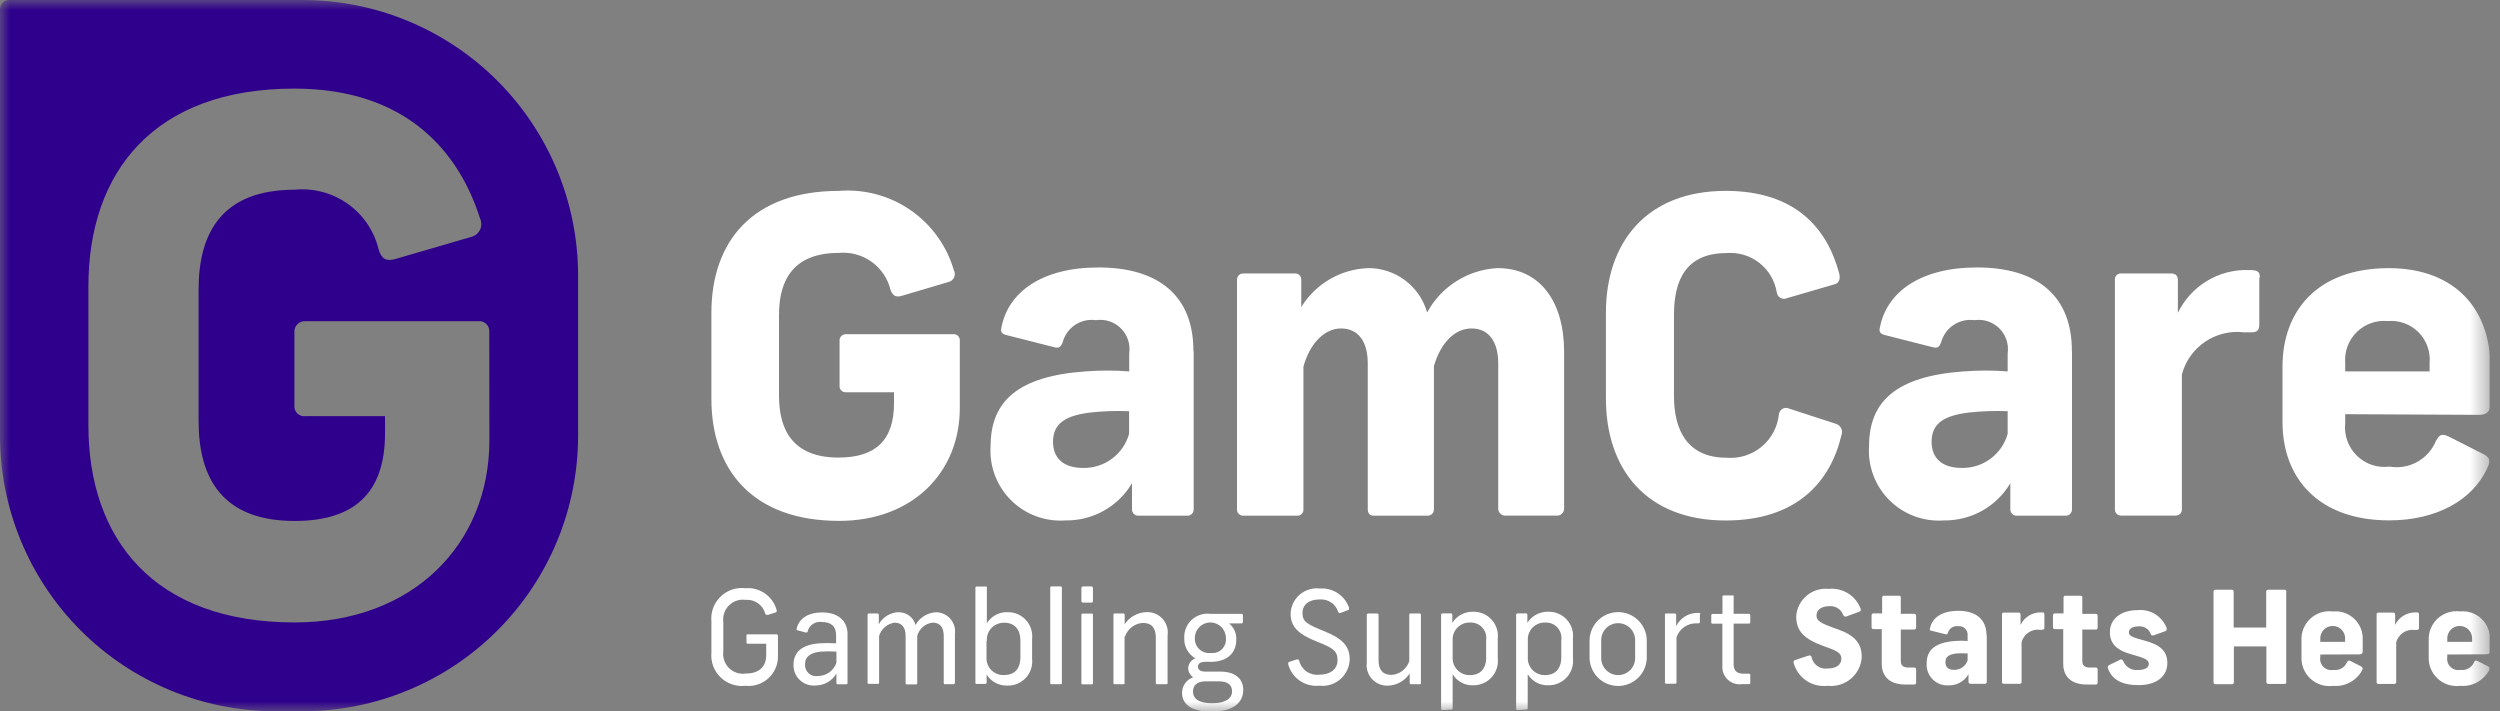 <svg width="123" height="35" viewBox="0 0 123 35" fill="none" xmlns="http://www.w3.org/2000/svg">
<rect x="0" y="0" width="123" height="35" fill="#808080" stroke="none"/>
<g clip-path="url(#clip0_590_923)">
<mask id="mask0_590_923" style="mask-type:luminance" maskUnits="userSpaceOnUse" x="0" y="0" width="123" height="35">
<path d="M0 0H122.5V35H0V0Z" fill="white"/>
</mask>
<g mask="url(#mask0_590_923)">
<path d="M46.943 13.323C46.966 13.376 46.977 13.433 46.976 13.491C46.975 13.548 46.962 13.605 46.937 13.656C46.912 13.708 46.876 13.754 46.832 13.791C46.788 13.828 46.736 13.854 46.681 13.87L44.362 14.556C44.078 14.639 43.931 14.556 43.816 14.273C43.683 13.71 43.35 13.214 42.88 12.878C42.409 12.542 41.833 12.388 41.257 12.444C39.075 12.444 38.327 13.738 38.327 15.479V19.479C38.327 21.218 39.064 22.512 41.257 22.512C43.063 22.512 43.985 21.672 43.985 19.845V19.299H41.629C41.584 19.302 41.538 19.296 41.496 19.28C41.454 19.263 41.416 19.238 41.385 19.205C41.354 19.171 41.331 19.132 41.317 19.088C41.304 19.045 41.3 18.999 41.307 18.954V16.788C41.301 16.743 41.306 16.698 41.319 16.655C41.333 16.612 41.356 16.573 41.387 16.54C41.418 16.507 41.456 16.481 41.497 16.465C41.539 16.448 41.584 16.441 41.629 16.444H46.878C46.923 16.437 46.969 16.44 47.012 16.453C47.055 16.467 47.095 16.49 47.128 16.521C47.161 16.552 47.187 16.59 47.203 16.633C47.219 16.675 47.226 16.72 47.222 16.765V20.078C47.222 23.241 44.898 25.627 41.286 25.627C37.003 25.627 35.001 23.09 35.001 19.627V15.392C35.001 11.905 37.001 9.391 41.286 9.391C42.541 9.294 43.792 9.634 44.824 10.356C45.855 11.078 46.605 12.135 46.944 13.348M58.729 17.287V25.05C58.731 25.093 58.724 25.136 58.709 25.176C58.694 25.216 58.67 25.253 58.64 25.283C58.609 25.314 58.573 25.337 58.533 25.353C58.493 25.368 58.45 25.375 58.407 25.372H56.038C55.993 25.377 55.949 25.372 55.906 25.358C55.864 25.344 55.825 25.321 55.792 25.29C55.76 25.26 55.734 25.223 55.717 25.181C55.7 25.14 55.692 25.095 55.694 25.05V23.776C55.358 24.343 54.878 24.81 54.303 25.131C53.728 25.452 53.078 25.615 52.42 25.605C51.93 25.64 51.437 25.57 50.976 25.399C50.515 25.229 50.096 24.961 49.747 24.615C49.398 24.269 49.127 23.852 48.953 23.392C48.779 22.932 48.705 22.44 48.737 21.95C48.737 19.735 50.096 18.506 53.407 18.273C54.123 18.218 54.841 18.218 55.557 18.273V17.389C55.59 17.166 55.571 16.939 55.5 16.725C55.43 16.511 55.31 16.317 55.151 16.157C54.992 15.998 54.798 15.879 54.584 15.808C54.37 15.738 54.143 15.718 53.92 15.752C53.561 15.701 53.196 15.784 52.894 15.985C52.592 16.186 52.375 16.491 52.283 16.843C52.174 17.099 52.092 17.142 51.852 17.078L49.484 16.477C49.249 16.413 49.228 16.277 49.271 16.111C49.593 14.412 51.208 13.159 54.045 13.159C57.035 13.159 58.715 14.584 58.715 17.252M55.551 21.317V20.23C54.919 20.206 54.287 20.228 53.658 20.294C52.458 20.442 51.808 20.808 51.808 21.735C51.808 22.57 52.354 23.023 53.292 23.023C53.801 23.032 54.298 22.873 54.707 22.57C55.116 22.267 55.413 21.837 55.551 21.348M67.27 13.191C67.933 13.178 68.581 13.386 69.114 13.78C69.647 14.175 70.034 14.735 70.216 15.373C70.558 14.742 71.056 14.211 71.663 13.829C72.27 13.447 72.965 13.227 73.681 13.191C75.765 13.191 76.955 14.828 76.955 17.32V25.047C76.952 25.093 76.939 25.139 76.917 25.181C76.896 25.223 76.866 25.26 76.83 25.29C76.794 25.32 76.752 25.343 76.707 25.356C76.662 25.369 76.615 25.374 76.568 25.369H74.1C74.053 25.374 74.006 25.369 73.961 25.356C73.916 25.343 73.874 25.32 73.838 25.29C73.802 25.26 73.772 25.223 73.751 25.181C73.729 25.139 73.716 25.093 73.713 25.047V17.884C73.713 16.794 73.238 16.16 72.398 16.16C71.558 16.16 70.87 16.898 70.548 18.015V25.049C70.551 25.09 70.546 25.131 70.532 25.17C70.518 25.209 70.496 25.245 70.468 25.275C70.44 25.305 70.406 25.329 70.368 25.346C70.33 25.362 70.289 25.371 70.248 25.37H67.572C67.381 25.37 67.294 25.239 67.294 25.049V17.884C67.294 16.794 66.819 16.16 65.979 16.16C65.139 16.16 64.43 16.936 64.129 18.038V25.049C64.133 25.092 64.128 25.136 64.113 25.177C64.098 25.217 64.075 25.255 64.044 25.285C64.013 25.316 63.976 25.34 63.935 25.355C63.894 25.369 63.85 25.375 63.807 25.37H61.183C61.14 25.375 61.096 25.369 61.055 25.355C61.014 25.34 60.977 25.316 60.946 25.285C60.915 25.255 60.892 25.217 60.877 25.177C60.862 25.136 60.857 25.092 60.861 25.049V13.755C60.861 13.713 60.869 13.672 60.886 13.634C60.902 13.596 60.926 13.562 60.956 13.534C60.987 13.506 61.022 13.484 61.061 13.471C61.1 13.457 61.142 13.451 61.183 13.454H63.7C63.741 13.451 63.783 13.456 63.822 13.469C63.862 13.482 63.898 13.504 63.928 13.532C63.959 13.561 63.983 13.595 63.999 13.633C64.015 13.672 64.023 13.713 64.022 13.755V15.107C64.368 14.544 64.849 14.075 65.419 13.741C65.99 13.406 66.635 13.218 67.296 13.193M90.489 13.454C90.554 13.732 90.489 13.945 90.211 14.001L87.93 14.666C87.879 14.691 87.822 14.703 87.765 14.702C87.708 14.7 87.653 14.686 87.602 14.659C87.552 14.631 87.51 14.593 87.477 14.546C87.445 14.499 87.424 14.445 87.417 14.389C87.325 13.812 87.019 13.293 86.559 12.933C86.1 12.574 85.521 12.402 84.94 12.451C82.981 12.451 82.359 13.745 82.359 15.486V19.485C82.359 21.226 83.068 22.52 84.94 22.52C85.564 22.574 86.184 22.381 86.667 21.982C87.15 21.583 87.457 21.01 87.521 20.387C87.527 20.329 87.547 20.273 87.579 20.225C87.612 20.177 87.655 20.137 87.706 20.11C87.757 20.083 87.814 20.068 87.872 20.068C87.93 20.068 87.988 20.081 88.039 20.108L90.325 20.851C90.38 20.866 90.431 20.894 90.476 20.93C90.52 20.967 90.556 21.012 90.582 21.063C90.608 21.114 90.624 21.17 90.627 21.228C90.631 21.285 90.623 21.343 90.603 21.396C90.057 23.721 88.388 25.608 84.903 25.608C80.991 25.608 79.011 23.072 79.011 19.608V15.392C79.011 11.905 81.03 9.391 84.903 9.391C88.303 9.391 89.895 11.197 90.495 13.479M101.942 17.287V25.05C101.944 25.093 101.938 25.136 101.922 25.176C101.907 25.216 101.883 25.253 101.853 25.283C101.822 25.314 101.786 25.337 101.746 25.353C101.706 25.368 101.663 25.375 101.62 25.372H99.252C99.207 25.377 99.162 25.372 99.12 25.358C99.078 25.344 99.039 25.321 99.006 25.29C98.974 25.26 98.948 25.223 98.931 25.181C98.914 25.14 98.906 25.095 98.908 25.05V23.776C98.572 24.343 98.092 24.81 97.517 25.131C96.942 25.452 96.292 25.615 95.634 25.605C95.144 25.64 94.652 25.57 94.191 25.399C93.731 25.228 93.312 24.96 92.963 24.614C92.615 24.268 92.345 23.851 92.171 23.391C91.998 22.931 91.924 22.44 91.957 21.95C91.957 19.735 93.31 18.506 96.622 18.273C97.339 18.218 98.06 18.218 98.777 18.273V17.389C98.81 17.166 98.79 16.939 98.719 16.725C98.649 16.512 98.529 16.317 98.37 16.158C98.211 15.999 98.017 15.88 97.803 15.809C97.59 15.738 97.362 15.719 97.14 15.752C96.781 15.703 96.417 15.787 96.116 15.988C95.814 16.189 95.597 16.493 95.503 16.843C95.403 17.099 95.312 17.142 95.072 17.078L92.71 16.477C92.47 16.413 92.448 16.277 92.492 16.111C92.814 14.412 94.429 13.159 97.271 13.159C100.261 13.159 101.936 14.584 101.936 17.252M98.777 21.317V20.23C98.145 20.206 97.513 20.228 96.884 20.294C95.678 20.442 95.034 20.808 95.034 21.735C95.034 22.57 95.58 23.023 96.518 23.023C97.027 23.032 97.525 22.873 97.933 22.57C98.342 22.267 98.639 21.837 98.777 21.348M111.157 13.665V15.966C111.157 16.244 111.048 16.352 110.77 16.352H110.421C109.745 16.267 109.062 16.43 108.497 16.81C107.932 17.19 107.524 17.762 107.349 18.421V25.044C107.352 25.084 107.347 25.124 107.334 25.162C107.321 25.2 107.301 25.235 107.275 25.265C107.248 25.295 107.216 25.32 107.18 25.337C107.144 25.355 107.105 25.364 107.065 25.366H104.337C104.297 25.364 104.258 25.355 104.222 25.337C104.186 25.32 104.154 25.295 104.127 25.265C104.101 25.235 104.08 25.2 104.068 25.162C104.055 25.124 104.05 25.084 104.053 25.044V13.755C104.051 13.713 104.058 13.671 104.074 13.632C104.09 13.594 104.114 13.559 104.145 13.53C104.175 13.502 104.212 13.48 104.252 13.467C104.291 13.454 104.333 13.45 104.375 13.454H106.83C107.086 13.454 107.152 13.623 107.152 13.799V15.392C107.467 14.741 107.964 14.196 108.583 13.822C109.202 13.448 109.915 13.262 110.638 13.286C111.069 13.286 111.184 13.351 111.184 13.652M115.384 20.378V20.829C115.353 21.121 115.389 21.416 115.489 21.692C115.589 21.968 115.75 22.217 115.96 22.422C116.169 22.627 116.423 22.781 116.701 22.874C116.98 22.967 117.275 22.995 117.566 22.957C118.034 23.038 118.515 22.956 118.929 22.726C119.344 22.496 119.668 22.131 119.847 21.692C120.038 21.369 120.125 21.326 120.469 21.474L122.169 22.335C122.518 22.511 122.54 22.68 122.387 23.002C121.656 24.639 119.828 25.602 117.548 25.602C114.105 25.602 112.299 23.561 112.299 20.762V18.038C112.299 15.309 113.999 13.193 117.526 13.193C120.881 13.193 122.518 15.325 122.518 17.971V19.864C122.518 20.186 122.409 20.41 121.972 20.41L115.384 20.378ZM115.384 17.863V18.273H119.536V17.863C119.562 17.586 119.526 17.306 119.432 17.044C119.337 16.782 119.186 16.544 118.99 16.346C118.793 16.149 118.555 15.997 118.293 15.902C118.031 15.807 117.752 15.771 117.474 15.796C117.195 15.77 116.914 15.805 116.65 15.9C116.386 15.994 116.146 16.145 115.947 16.343C115.748 16.54 115.594 16.778 115.497 17.041C115.4 17.303 115.361 17.584 115.384 17.863Z" fill="white"/>
<path d="M14.878 4.12893e-05H0.442C0.384 -0.001 0.327 0.01 0.273 0.031C0.22 0.053 0.171 0.085 0.13 0.126C0.089 0.166 0.056 0.215 0.034 0.268C0.011 0.321 -5.46799e-06 0.378 1.95498e-09 0.436V21.431C0.001 25.029 1.431 28.479 3.976 31.023C6.521 33.566 9.971 34.995 13.569 34.995H14.878C16.659 34.995 18.423 34.644 20.069 33.962C21.714 33.281 23.21 32.282 24.469 31.022C25.729 29.763 26.728 28.267 27.41 26.622C28.091 24.976 28.442 23.212 28.442 21.431V13.563C28.442 9.966 27.013 6.516 24.469 3.972C21.925 1.429 18.475 4.12796e-05 14.878 4.12893e-05ZM24.078 21.66C24.078 26.767 20.33 30.624 14.492 30.624C7.579 30.624 4.349 26.524 4.349 20.924V14.087C4.349 8.456 7.579 4.359 14.481 4.359C20.073 4.359 22.61 7.559 23.62 10.753C23.659 10.838 23.679 10.93 23.68 11.024C23.68 11.117 23.66 11.209 23.621 11.294C23.582 11.379 23.525 11.455 23.455 11.516C23.384 11.577 23.301 11.622 23.211 11.648L19.461 12.74C19.014 12.876 18.768 12.74 18.632 12.287C18.417 11.378 17.879 10.577 17.118 10.034C16.358 9.492 15.426 9.243 14.496 9.335C10.95 9.335 9.771 11.419 9.771 14.245V20.721C9.771 23.536 10.949 25.631 14.496 25.631C17.415 25.631 18.943 24.272 18.943 21.321V20.475H15.031C14.957 20.485 14.882 20.478 14.811 20.454C14.74 20.43 14.676 20.39 14.623 20.337C14.57 20.284 14.53 20.22 14.506 20.149C14.482 20.078 14.475 20.003 14.485 19.929V16.35C14.479 16.277 14.489 16.203 14.515 16.134C14.54 16.065 14.58 16.003 14.632 15.951C14.684 15.899 14.746 15.859 14.815 15.834C14.884 15.808 14.958 15.798 15.031 15.804H23.526C23.598 15.795 23.67 15.802 23.738 15.824C23.807 15.847 23.87 15.884 23.922 15.934C23.974 15.983 24.015 16.044 24.041 16.111C24.067 16.178 24.077 16.25 24.072 16.322L24.078 21.66Z" fill="#2E008B"/>
<path d="M38.206 30.014C38.212 30.025 38.216 30.037 38.217 30.049C38.218 30.062 38.216 30.074 38.211 30.086C38.206 30.097 38.199 30.108 38.19 30.116C38.18 30.124 38.169 30.13 38.157 30.134L37.775 30.254C37.715 30.254 37.682 30.254 37.655 30.205C37.6 29.992 37.472 29.806 37.293 29.68C37.114 29.553 36.897 29.493 36.678 29.512C36.53 29.492 36.38 29.507 36.238 29.554C36.097 29.602 35.968 29.682 35.863 29.788C35.757 29.893 35.678 30.022 35.63 30.163C35.582 30.304 35.567 30.455 35.587 30.603V32.049C35.567 32.197 35.582 32.347 35.63 32.489C35.678 32.63 35.757 32.758 35.863 32.864C35.968 32.969 36.097 33.049 36.238 33.097C36.38 33.145 36.53 33.16 36.678 33.14C37.295 33.14 37.698 32.856 37.698 32.218V31.672H36.803C36.754 31.672 36.727 31.672 36.727 31.59V31.29C36.727 31.235 36.727 31.208 36.803 31.208H38.189C38.2 31.206 38.212 31.207 38.223 31.21C38.234 31.214 38.244 31.22 38.252 31.228C38.261 31.235 38.267 31.245 38.271 31.256C38.276 31.267 38.277 31.278 38.276 31.29V32.29C38.278 32.494 38.237 32.696 38.155 32.883C38.073 33.07 37.953 33.237 37.801 33.374C37.65 33.511 37.472 33.615 37.278 33.678C37.084 33.741 36.879 33.763 36.676 33.741C36.453 33.767 36.227 33.743 36.014 33.67C35.802 33.598 35.608 33.479 35.448 33.322C35.287 33.165 35.164 32.974 35.086 32.764C35.009 32.553 34.98 32.327 35.001 32.104V30.576C34.98 30.352 35.009 30.127 35.086 29.916C35.164 29.705 35.287 29.514 35.448 29.357C35.608 29.201 35.802 29.081 36.014 29.009C36.227 28.937 36.453 28.913 36.676 28.939C37.014 28.911 37.351 29.002 37.63 29.195C37.909 29.387 38.112 29.671 38.206 29.997M41.152 32.605V32.059C40.894 32.042 40.635 32.042 40.377 32.059C39.897 32.114 39.608 32.283 39.608 32.681C39.602 32.764 39.615 32.848 39.646 32.925C39.677 33.003 39.726 33.072 39.788 33.128C39.85 33.184 39.924 33.225 40.005 33.248C40.085 33.27 40.17 33.274 40.252 33.259C40.451 33.257 40.644 33.194 40.805 33.078C40.967 32.961 41.088 32.798 41.152 32.61M41.698 31.21V33.594C41.698 33.643 41.698 33.665 41.616 33.665H41.234C41.179 33.665 41.152 33.665 41.152 33.594V33.141C41.047 33.318 40.898 33.465 40.719 33.568C40.54 33.67 40.338 33.724 40.132 33.725C39.991 33.739 39.849 33.723 39.715 33.677C39.581 33.632 39.459 33.559 39.355 33.462C39.252 33.365 39.171 33.248 39.116 33.117C39.062 32.987 39.036 32.846 39.041 32.705C39.041 32.067 39.472 31.717 40.312 31.652C40.586 31.633 40.862 31.633 41.136 31.652V31.252C41.136 30.794 40.869 30.603 40.436 30.603C40.283 30.578 40.127 30.612 39.998 30.697C39.868 30.781 39.775 30.911 39.736 31.061C39.736 31.121 39.692 31.126 39.627 31.116L39.256 31.016C39.196 31.016 39.18 30.972 39.196 30.923C39.311 30.443 39.742 30.132 40.456 30.132C41.17 30.132 41.7 30.481 41.7 31.223M44.21 30.123C44.399 30.119 44.584 30.178 44.736 30.292C44.887 30.406 44.996 30.567 45.045 30.75C45.146 30.567 45.293 30.413 45.47 30.303C45.648 30.194 45.851 30.131 46.06 30.123C46.193 30.125 46.324 30.155 46.445 30.211C46.565 30.267 46.672 30.348 46.76 30.448C46.847 30.549 46.911 30.666 46.95 30.794C46.988 30.921 46.999 31.055 46.982 31.187V33.587C46.982 33.642 46.949 33.663 46.895 33.663H46.519C46.459 33.663 46.432 33.663 46.432 33.587V31.287C46.432 30.861 46.241 30.632 45.886 30.632C45.709 30.652 45.541 30.726 45.406 30.842C45.271 30.959 45.174 31.114 45.128 31.287V33.595C45.128 33.65 45.128 33.671 45.052 33.671H44.632C44.572 33.671 44.556 33.671 44.556 33.595V31.29C44.556 30.864 44.37 30.635 44.01 30.635C43.834 30.66 43.669 30.735 43.535 30.851C43.401 30.967 43.302 31.119 43.252 31.29V33.571C43.252 33.626 43.252 33.647 43.176 33.647H42.761C42.701 33.647 42.685 33.647 42.685 33.571V30.254C42.685 30.21 42.685 30.183 42.761 30.183H43.161C43.221 30.183 43.237 30.21 43.237 30.254V30.712C43.335 30.539 43.476 30.393 43.646 30.289C43.816 30.185 44.009 30.126 44.208 30.117M48.537 31.527V32.334C48.529 32.45 48.546 32.567 48.587 32.676C48.627 32.785 48.691 32.885 48.773 32.968C48.855 33.051 48.953 33.116 49.062 33.158C49.171 33.2 49.288 33.218 49.404 33.212C49.904 33.212 50.204 32.917 50.204 32.334V31.527C50.204 30.949 49.904 30.638 49.404 30.638C49.288 30.635 49.172 30.657 49.065 30.702C48.958 30.746 48.861 30.813 48.781 30.897C48.701 30.981 48.639 31.081 48.6 31.191C48.561 31.3 48.545 31.417 48.553 31.533M48.553 28.925V30.665C48.66 30.491 48.811 30.348 48.992 30.252C49.172 30.156 49.375 30.11 49.579 30.119C49.748 30.116 49.916 30.149 50.072 30.217C50.227 30.284 50.366 30.384 50.48 30.51C50.593 30.635 50.679 30.784 50.73 30.945C50.782 31.106 50.799 31.277 50.779 31.445V32.411C50.798 32.58 50.78 32.752 50.727 32.914C50.673 33.076 50.586 33.225 50.47 33.35C50.354 33.475 50.212 33.574 50.055 33.64C49.897 33.706 49.728 33.736 49.557 33.731C49.355 33.737 49.154 33.691 48.976 33.595C48.798 33.499 48.648 33.357 48.542 33.185V33.585C48.542 33.634 48.504 33.65 48.466 33.65H48.066C48.017 33.65 47.99 33.65 47.99 33.585V28.927C47.989 28.917 47.99 28.908 47.993 28.898C47.997 28.89 48.002 28.881 48.009 28.875C48.016 28.868 48.024 28.863 48.033 28.859C48.042 28.856 48.051 28.855 48.061 28.856H48.492C48.541 28.856 48.557 28.856 48.557 28.927M52.245 28.927V33.587C52.245 33.642 52.245 33.663 52.169 33.663H51.754C51.689 33.663 51.672 33.663 51.672 33.587V28.927C51.672 28.878 51.672 28.851 51.754 28.851H52.169C52.179 28.849 52.19 28.849 52.2 28.852C52.21 28.856 52.22 28.861 52.227 28.869C52.235 28.876 52.24 28.885 52.243 28.895C52.246 28.906 52.247 28.916 52.245 28.927ZM53.773 30.264V33.598C53.773 33.647 53.773 33.669 53.702 33.669H53.287C53.222 33.669 53.205 33.669 53.205 33.598V30.259C53.205 30.21 53.205 30.188 53.287 30.188H53.702C53.757 30.188 53.773 30.188 53.773 30.259M53.773 28.944V29.555C53.773 29.615 53.773 29.648 53.68 29.648H53.298C53.285 29.65 53.273 29.648 53.26 29.645C53.248 29.64 53.237 29.634 53.228 29.625C53.219 29.616 53.212 29.605 53.208 29.592C53.204 29.58 53.203 29.567 53.205 29.555V28.944C53.203 28.931 53.204 28.918 53.208 28.906C53.212 28.894 53.219 28.883 53.228 28.874C53.237 28.865 53.248 28.858 53.26 28.854C53.273 28.85 53.285 28.849 53.298 28.851H53.68C53.751 28.851 53.773 28.884 53.773 28.944ZM55.328 31.317V33.592C55.328 33.641 55.328 33.663 55.257 33.663H54.864C54.799 33.663 54.782 33.663 54.782 33.592V30.254C54.782 30.21 54.782 30.183 54.858 30.183H55.258C55.318 30.183 55.334 30.21 55.334 30.254V30.712C55.453 30.531 55.615 30.382 55.806 30.279C55.996 30.175 56.208 30.119 56.425 30.117C56.571 30.112 56.717 30.14 56.851 30.198C56.986 30.256 57.105 30.342 57.203 30.451C57.3 30.561 57.372 30.69 57.414 30.83C57.456 30.97 57.467 31.118 57.445 31.263V33.593C57.445 33.642 57.445 33.664 57.363 33.664H56.948C56.893 33.664 56.866 33.664 56.866 33.593V31.356C56.866 30.909 56.666 30.647 56.228 30.647C56.032 30.659 55.843 30.729 55.687 30.849C55.531 30.968 55.413 31.131 55.35 31.318M58.787 31.373C58.778 31.476 58.793 31.58 58.83 31.677C58.866 31.774 58.924 31.862 58.998 31.934C59.073 32.006 59.163 32.061 59.261 32.094C59.359 32.127 59.464 32.138 59.567 32.126C59.667 32.139 59.769 32.129 59.865 32.096C59.961 32.064 60.048 32.01 60.12 31.939C60.192 31.868 60.247 31.782 60.281 31.686C60.314 31.591 60.326 31.489 60.314 31.389C60.314 31.186 60.233 30.992 60.09 30.849C59.947 30.705 59.753 30.625 59.55 30.625C59.347 30.625 59.153 30.705 59.01 30.849C58.867 30.992 58.786 31.186 58.786 31.389M60.616 34.007C60.616 33.756 60.474 33.521 59.961 33.521H59.323C58.843 33.521 58.696 33.767 58.696 34.021C58.696 34.37 58.969 34.599 59.64 34.599C60.311 34.599 60.617 34.359 60.617 34.01M61.163 33.972C61.163 34.518 60.737 35.014 59.608 35.014C58.566 35.014 58.157 34.621 58.157 34.076C58.159 33.909 58.213 33.748 58.311 33.613C58.408 33.478 58.545 33.377 58.703 33.323C58.631 33.273 58.572 33.207 58.529 33.13C58.486 33.053 58.462 32.968 58.457 32.881C58.461 32.773 58.497 32.669 58.56 32.581C58.623 32.494 58.711 32.427 58.812 32.39C58.639 32.29 58.496 32.145 58.4 31.97C58.304 31.795 58.257 31.596 58.266 31.397C58.257 31.228 58.286 31.06 58.349 30.904C58.413 30.748 58.511 30.608 58.635 30.493C58.759 30.379 58.907 30.294 59.068 30.244C59.229 30.193 59.399 30.179 59.566 30.202H61.088C61.132 30.202 61.153 30.229 61.153 30.278V30.589C61.153 30.649 61.12 30.671 61.077 30.671H60.471C60.588 30.767 60.681 30.89 60.743 31.029C60.805 31.168 60.833 31.319 60.826 31.471C60.826 32.115 60.395 32.562 59.566 32.562H59.282C59.042 32.562 58.938 32.671 58.938 32.802C58.938 32.933 59.047 33.042 59.282 33.042H60.029C60.847 33.042 61.169 33.451 61.169 33.959M66.369 29.922C66.374 29.932 66.376 29.944 66.375 29.955C66.374 29.966 66.371 29.978 66.365 29.987C66.359 29.997 66.351 30.006 66.341 30.012C66.332 30.017 66.32 30.021 66.309 30.022L65.954 30.158C65.943 30.162 65.931 30.164 65.919 30.164C65.907 30.163 65.895 30.16 65.885 30.155C65.874 30.15 65.864 30.143 65.856 30.134C65.849 30.125 65.843 30.114 65.839 30.103C65.779 29.915 65.657 29.753 65.494 29.642C65.331 29.532 65.136 29.479 64.939 29.492C64.393 29.492 64.082 29.748 64.082 30.169C64.082 30.59 64.311 30.715 65.173 31.064C66.035 31.413 66.406 31.787 66.406 32.436C66.401 32.623 66.358 32.806 66.278 32.975C66.199 33.144 66.085 33.295 65.943 33.417C65.802 33.54 65.637 33.631 65.458 33.686C65.28 33.741 65.092 33.758 64.906 33.736C64.567 33.771 64.227 33.683 63.947 33.489C63.666 33.295 63.465 33.007 63.378 32.678C63.378 32.613 63.378 32.585 63.433 32.563L63.804 32.443C63.875 32.443 63.904 32.443 63.919 32.508C63.972 32.723 64.102 32.911 64.284 33.038C64.465 33.164 64.687 33.22 64.907 33.195C65.453 33.195 65.807 32.922 65.807 32.48C65.807 32.038 65.6 31.88 64.807 31.574C63.858 31.198 63.498 30.827 63.498 30.183C63.505 30.005 63.549 29.83 63.627 29.669C63.705 29.509 63.815 29.367 63.951 29.251C64.087 29.136 64.246 29.05 64.417 28.999C64.587 28.948 64.767 28.933 64.944 28.955C65.257 28.933 65.567 29.016 65.827 29.191C66.087 29.366 66.281 29.623 66.379 29.921M67.246 32.589V30.259C67.246 30.21 67.273 30.183 67.328 30.183H67.743C67.798 30.183 67.825 30.21 67.825 30.259V32.49C67.825 32.943 68.025 33.205 68.458 33.205C68.656 33.194 68.845 33.123 69.002 33.002C69.158 32.881 69.275 32.716 69.336 32.528V30.258C69.336 30.209 69.336 30.182 69.418 30.182H69.827C69.892 30.182 69.909 30.209 69.909 30.258V33.587C69.909 33.636 69.909 33.663 69.833 33.663H69.433C69.423 33.665 69.412 33.664 69.402 33.661C69.392 33.658 69.382 33.652 69.375 33.645C69.367 33.637 69.362 33.628 69.359 33.618C69.356 33.608 69.355 33.597 69.357 33.587V33.134C69.239 33.316 69.077 33.466 68.887 33.571C68.697 33.676 68.483 33.732 68.266 33.734C68.12 33.737 67.976 33.708 67.842 33.65C67.708 33.591 67.589 33.505 67.492 33.396C67.395 33.287 67.323 33.158 67.28 33.019C67.238 32.879 67.226 32.733 67.246 32.589ZM73.117 32.332V31.503C73.135 31.39 73.126 31.276 73.094 31.167C73.061 31.058 73.004 30.958 72.927 30.874C72.85 30.79 72.755 30.725 72.65 30.682C72.544 30.64 72.43 30.622 72.317 30.63C72.202 30.626 72.088 30.647 71.982 30.691C71.876 30.734 71.779 30.799 71.7 30.882C71.62 30.964 71.559 31.063 71.519 31.171C71.48 31.278 71.463 31.393 71.471 31.508V32.327C71.463 32.442 71.478 32.559 71.518 32.668C71.557 32.777 71.619 32.877 71.699 32.96C71.779 33.044 71.876 33.11 71.983 33.154C72.091 33.198 72.206 33.219 72.322 33.216C72.822 33.216 73.122 32.91 73.122 32.332M70.972 34.932C70.963 34.933 70.953 34.931 70.944 34.928C70.935 34.925 70.927 34.92 70.92 34.913C70.913 34.906 70.908 34.898 70.904 34.889C70.901 34.88 70.9 34.87 70.901 34.861V30.251C70.901 30.202 70.928 30.18 70.977 30.18H71.377C71.387 30.178 71.397 30.179 71.407 30.181C71.416 30.184 71.425 30.189 71.433 30.196C71.44 30.203 71.446 30.212 71.449 30.221C71.453 30.231 71.454 30.241 71.453 30.251V30.644C71.561 30.473 71.711 30.333 71.889 30.238C72.067 30.142 72.266 30.094 72.468 30.098C72.638 30.092 72.807 30.123 72.965 30.188C73.122 30.254 73.263 30.352 73.379 30.477C73.495 30.601 73.582 30.749 73.636 30.911C73.69 31.072 73.708 31.244 73.69 31.413V32.39C73.709 32.558 73.691 32.728 73.639 32.889C73.587 33.049 73.502 33.197 73.388 33.323C73.275 33.448 73.136 33.548 72.981 33.616C72.826 33.683 72.659 33.718 72.49 33.716C72.287 33.726 72.084 33.68 71.904 33.584C71.725 33.488 71.575 33.345 71.47 33.17V34.84C71.471 34.849 71.47 34.859 71.466 34.868C71.463 34.877 71.458 34.885 71.451 34.892C71.445 34.899 71.436 34.904 71.427 34.907C71.418 34.91 71.409 34.912 71.399 34.911L70.972 34.932ZM76.815 32.332V31.503C76.832 31.39 76.825 31.276 76.792 31.167C76.759 31.058 76.702 30.958 76.625 30.874C76.548 30.79 76.453 30.725 76.348 30.682C76.242 30.64 76.129 30.622 76.015 30.63C75.9 30.626 75.786 30.647 75.68 30.691C75.574 30.734 75.478 30.799 75.398 30.882C75.318 30.964 75.257 31.063 75.217 31.171C75.178 31.278 75.162 31.393 75.169 31.508V32.327C75.161 32.442 75.176 32.558 75.215 32.666C75.254 32.775 75.316 32.875 75.395 32.959C75.475 33.042 75.571 33.108 75.678 33.153C75.785 33.197 75.9 33.218 76.015 33.216C76.515 33.216 76.815 32.91 76.815 32.332ZM74.665 34.932C74.656 34.933 74.646 34.931 74.637 34.928C74.628 34.925 74.62 34.92 74.613 34.913C74.606 34.906 74.601 34.898 74.597 34.889C74.594 34.88 74.593 34.87 74.594 34.861V30.251C74.594 30.202 74.621 30.18 74.67 30.18H75.07C75.08 30.178 75.09 30.179 75.1 30.181C75.109 30.184 75.118 30.189 75.126 30.196C75.133 30.203 75.139 30.212 75.142 30.221C75.146 30.231 75.147 30.241 75.146 30.251V30.644C75.254 30.473 75.404 30.333 75.582 30.238C75.76 30.142 75.959 30.094 76.161 30.098C76.332 30.091 76.502 30.121 76.659 30.186C76.817 30.251 76.959 30.35 77.076 30.474C77.192 30.599 77.281 30.747 77.335 30.909C77.389 31.071 77.407 31.243 77.389 31.413V32.39C77.408 32.558 77.39 32.729 77.338 32.89C77.285 33.051 77.199 33.2 77.085 33.325C76.971 33.45 76.832 33.55 76.676 33.617C76.521 33.685 76.353 33.718 76.183 33.716C75.98 33.725 75.778 33.678 75.598 33.583C75.419 33.486 75.269 33.344 75.163 33.17V34.84C75.164 34.849 75.163 34.859 75.159 34.868C75.156 34.877 75.151 34.885 75.144 34.892C75.138 34.899 75.129 34.904 75.12 34.907C75.111 34.91 75.102 34.912 75.092 34.911L74.665 34.932ZM78.779 31.495V32.379C78.779 32.6 78.867 32.813 79.024 32.969C79.18 33.126 79.393 33.214 79.614 33.214C79.835 33.214 80.048 33.126 80.204 32.969C80.361 32.813 80.449 32.6 80.449 32.379V31.495C80.449 31.273 80.361 31.061 80.204 30.904C80.048 30.748 79.835 30.66 79.614 30.66C79.393 30.66 79.18 30.748 79.024 30.904C78.867 31.061 78.779 31.273 78.779 31.495ZM81.021 31.468V32.379C81.011 32.746 80.859 33.094 80.596 33.35C80.333 33.606 79.98 33.749 79.614 33.749C79.247 33.749 78.894 33.606 78.631 33.35C78.368 33.094 78.216 32.746 78.206 32.379V31.487C78.216 31.12 78.368 30.771 78.631 30.515C78.894 30.259 79.247 30.116 79.614 30.116C79.98 30.116 80.333 30.259 80.596 30.515C80.859 30.771 81.011 31.12 81.021 31.487M83.634 30.199V30.586C83.634 30.646 83.634 30.668 83.547 30.668H83.476C83.258 30.66 83.043 30.724 82.864 30.849C82.685 30.974 82.551 31.153 82.483 31.361V33.576C82.483 33.625 82.45 33.641 82.412 33.641H81.981C81.972 33.642 81.963 33.64 81.955 33.637C81.947 33.634 81.94 33.63 81.933 33.623C81.927 33.617 81.922 33.61 81.919 33.602C81.916 33.593 81.915 33.584 81.916 33.576V30.254C81.916 30.199 81.916 30.183 81.992 30.183H82.385C82.44 30.183 82.467 30.21 82.467 30.259V30.805C82.567 30.603 82.723 30.434 82.917 30.319C83.11 30.204 83.333 30.147 83.558 30.156C83.64 30.156 83.658 30.156 83.658 30.238M85.295 29.365V30.2H86.037C86.092 30.2 86.113 30.227 86.113 30.287V30.598C86.113 30.658 86.113 30.68 86.037 30.68H85.295V32.693C85.295 33.004 85.464 33.146 85.781 33.146H86.032C86.087 33.146 86.114 33.146 86.114 33.222V33.577C86.114 33.637 86.114 33.659 86.032 33.659H85.706C85.582 33.677 85.456 33.667 85.336 33.63C85.216 33.593 85.106 33.53 85.014 33.446C84.921 33.361 84.849 33.257 84.801 33.141C84.754 33.025 84.733 32.9 84.74 32.775V30.685H84.265C84.221 30.685 84.194 30.685 84.194 30.603V30.292C84.194 30.232 84.221 30.205 84.265 30.205H84.745V29.365C84.745 29.321 84.745 29.294 84.827 29.294H85.22C85.285 29.294 85.302 29.294 85.302 29.365M91.555 29.96C91.555 30.025 91.555 30.075 91.462 30.102L90.851 30.326C90.836 30.334 90.819 30.338 90.802 30.339C90.785 30.339 90.768 30.336 90.752 30.329C90.736 30.323 90.722 30.312 90.711 30.299C90.7 30.287 90.692 30.271 90.687 30.255C90.636 30.116 90.54 29.999 90.414 29.921C90.289 29.843 90.141 29.809 89.994 29.824C89.618 29.824 89.372 30.004 89.372 30.277C89.372 30.55 89.563 30.664 90.409 30.959C91.255 31.254 91.598 31.659 91.598 32.328C91.586 32.533 91.532 32.733 91.44 32.917C91.348 33.101 91.219 33.264 91.062 33.396C90.905 33.528 90.722 33.627 90.526 33.686C90.329 33.745 90.122 33.764 89.918 33.741C89.551 33.785 89.18 33.696 88.874 33.49C88.567 33.283 88.345 32.973 88.248 32.617C88.243 32.603 88.241 32.588 88.242 32.573C88.242 32.558 88.246 32.544 88.253 32.53C88.26 32.517 88.269 32.505 88.28 32.496C88.292 32.486 88.305 32.479 88.319 32.475L88.979 32.257C89.066 32.23 89.11 32.257 89.132 32.344C89.169 32.516 89.27 32.669 89.415 32.77C89.559 32.871 89.737 32.914 89.912 32.89C90.359 32.89 90.594 32.699 90.594 32.415C90.594 32.131 90.425 32.033 89.737 31.793C88.749 31.438 88.373 31.046 88.373 30.314C88.387 30.12 88.441 29.93 88.529 29.757C88.618 29.584 88.741 29.43 88.89 29.305C89.039 29.18 89.212 29.086 89.398 29.029C89.584 28.971 89.779 28.952 89.973 28.972C90.312 28.938 90.652 29.019 90.939 29.202C91.226 29.385 91.443 29.66 91.555 29.981M93.519 29.414V30.2H94.174C94.187 30.199 94.201 30.201 94.213 30.205C94.226 30.21 94.238 30.217 94.247 30.227C94.257 30.236 94.264 30.248 94.269 30.26C94.273 30.273 94.275 30.286 94.274 30.3V30.873C94.275 30.886 94.273 30.9 94.269 30.912C94.264 30.925 94.257 30.936 94.247 30.946C94.238 30.955 94.226 30.963 94.213 30.967C94.201 30.972 94.187 30.974 94.174 30.973H93.519V32.527C93.519 32.727 93.628 32.843 93.89 32.843H94.174C94.239 32.843 94.274 32.876 94.274 32.936V33.585C94.274 33.65 94.236 33.678 94.174 33.678H93.738C92.952 33.678 92.581 33.263 92.581 32.652V30.952H92.181C92.168 30.953 92.154 30.951 92.141 30.946C92.129 30.942 92.118 30.934 92.108 30.925C92.099 30.915 92.091 30.904 92.087 30.891C92.082 30.879 92.08 30.865 92.081 30.852V30.279C92.08 30.265 92.082 30.252 92.087 30.239C92.091 30.227 92.099 30.215 92.108 30.206C92.118 30.196 92.129 30.189 92.141 30.184C92.154 30.18 92.168 30.178 92.181 30.179H92.601V29.41C92.599 29.397 92.6 29.384 92.604 29.371C92.608 29.358 92.614 29.347 92.623 29.337C92.632 29.328 92.643 29.32 92.656 29.315C92.668 29.311 92.681 29.309 92.694 29.31H93.436C93.496 29.31 93.523 29.348 93.523 29.41M96.807 32.476V32.149C96.625 32.138 96.443 32.138 96.261 32.149C95.906 32.193 95.715 32.302 95.715 32.575C95.715 32.848 95.879 32.957 96.151 32.957C96.302 32.959 96.449 32.911 96.569 32.82C96.69 32.73 96.777 32.602 96.817 32.457M97.75 31.257V33.549C97.75 33.562 97.747 33.574 97.742 33.586C97.737 33.598 97.73 33.608 97.72 33.617C97.711 33.626 97.7 33.633 97.688 33.637C97.676 33.641 97.663 33.643 97.65 33.642H96.95C96.937 33.643 96.924 33.641 96.912 33.637C96.9 33.633 96.889 33.626 96.88 33.617C96.87 33.608 96.863 33.598 96.858 33.586C96.853 33.574 96.85 33.562 96.85 33.549V33.173C96.753 33.342 96.612 33.482 96.442 33.578C96.272 33.674 96.079 33.722 95.884 33.719C95.738 33.73 95.591 33.71 95.453 33.659C95.316 33.608 95.191 33.528 95.087 33.425C94.984 33.321 94.904 33.196 94.853 33.058C94.802 32.921 94.782 32.774 94.793 32.628C94.793 31.99 95.193 31.613 96.173 31.537C96.384 31.518 96.596 31.518 96.806 31.537V31.286C96.815 31.221 96.809 31.154 96.788 31.092C96.768 31.03 96.732 30.974 96.686 30.927C96.639 30.881 96.582 30.846 96.52 30.826C96.457 30.806 96.391 30.801 96.326 30.811C96.22 30.796 96.112 30.821 96.022 30.88C95.933 30.939 95.868 31.029 95.84 31.133C95.807 31.209 95.785 31.226 95.715 31.204L95.015 31.029C94.944 31.029 94.939 30.969 94.955 30.92C95.048 30.42 95.501 30.052 96.355 30.052C97.209 30.052 97.735 30.467 97.735 31.252M100.583 30.194V30.876C100.583 30.958 100.55 30.985 100.468 30.985H100.368C100.169 30.959 99.967 31.007 99.8 31.12C99.633 31.232 99.513 31.401 99.462 31.596V33.549C99.464 33.56 99.463 33.572 99.459 33.584C99.456 33.595 99.45 33.605 99.442 33.614C99.434 33.623 99.425 33.63 99.414 33.635C99.403 33.639 99.392 33.642 99.38 33.642H98.58C98.568 33.642 98.557 33.639 98.546 33.635C98.535 33.63 98.526 33.623 98.518 33.614C98.51 33.605 98.504 33.595 98.501 33.584C98.497 33.572 98.496 33.56 98.498 33.549V30.227C98.497 30.215 98.499 30.202 98.504 30.191C98.508 30.18 98.515 30.169 98.524 30.161C98.533 30.153 98.543 30.146 98.555 30.143C98.567 30.139 98.579 30.138 98.591 30.14H99.317C99.33 30.139 99.343 30.141 99.356 30.145C99.368 30.15 99.379 30.158 99.388 30.167C99.397 30.177 99.403 30.188 99.407 30.201C99.411 30.213 99.412 30.227 99.41 30.24V30.747C99.502 30.556 99.647 30.396 99.828 30.287C100.009 30.177 100.218 30.123 100.43 30.13C100.555 30.13 100.583 30.13 100.583 30.239M102.449 29.415V30.201H103.104C103.117 30.2 103.131 30.202 103.144 30.206C103.156 30.211 103.168 30.218 103.177 30.228C103.187 30.237 103.194 30.249 103.199 30.261C103.203 30.274 103.205 30.287 103.204 30.301V30.874C103.206 30.887 103.205 30.901 103.201 30.915C103.197 30.928 103.189 30.94 103.18 30.949C103.17 30.959 103.158 30.966 103.145 30.971C103.132 30.975 103.118 30.976 103.104 30.974H102.449V32.527C102.449 32.727 102.558 32.843 102.815 32.843H103.104C103.117 32.841 103.13 32.842 103.143 32.846C103.155 32.849 103.167 32.856 103.177 32.865C103.186 32.874 103.194 32.885 103.198 32.897C103.203 32.91 103.205 32.923 103.204 32.936V33.585C103.204 33.65 103.166 33.678 103.104 33.678H102.662C101.876 33.678 101.511 33.263 101.511 32.652V30.952H101.106C101.092 30.954 101.078 30.953 101.065 30.949C101.052 30.945 101.04 30.937 101.03 30.927C101.021 30.918 101.013 30.906 101.009 30.892C101.005 30.879 101.004 30.865 101.006 30.852V30.279C101.005 30.265 101.007 30.252 101.011 30.239C101.016 30.227 101.023 30.215 101.033 30.206C101.042 30.196 101.054 30.189 101.067 30.184C101.079 30.18 101.093 30.178 101.106 30.179H101.526V29.41C101.524 29.396 101.525 29.382 101.529 29.369C101.533 29.356 101.541 29.344 101.55 29.334C101.56 29.324 101.572 29.317 101.585 29.313C101.598 29.308 101.612 29.308 101.626 29.31H102.368C102.381 29.31 102.393 29.312 102.405 29.317C102.416 29.323 102.426 29.33 102.435 29.34C102.443 29.349 102.449 29.36 102.453 29.372C102.456 29.385 102.457 29.397 102.455 29.41M106.602 30.932C106.602 30.987 106.602 31.032 106.526 31.057L105.942 31.264C105.877 31.264 105.842 31.264 105.817 31.193C105.773 31.072 105.69 30.97 105.581 30.902C105.473 30.834 105.345 30.804 105.217 30.817C104.917 30.817 104.742 30.932 104.742 31.106C104.742 31.28 104.867 31.346 105.542 31.526C106.322 31.733 106.633 32.072 106.633 32.617C106.633 33.294 106.087 33.708 105.214 33.708C104.341 33.708 103.883 33.397 103.703 32.862C103.703 32.786 103.703 32.747 103.796 32.709L104.309 32.458C104.385 32.42 104.429 32.458 104.467 32.534C104.524 32.672 104.623 32.788 104.751 32.866C104.878 32.943 105.027 32.978 105.176 32.965C105.531 32.965 105.722 32.85 105.722 32.659C105.722 32.468 105.522 32.375 104.898 32.201C104.129 32.001 103.807 31.655 103.807 31.11C103.807 30.444 104.353 30.019 105.171 30.019C105.468 29.989 105.768 30.056 106.024 30.21C106.279 30.365 106.478 30.599 106.59 30.876M112.482 29.103V33.555C112.482 33.61 112.482 33.648 112.382 33.648H111.606C111.593 33.649 111.58 33.647 111.568 33.643C111.556 33.639 111.545 33.632 111.536 33.623C111.526 33.614 111.519 33.604 111.514 33.592C111.509 33.58 111.506 33.568 111.506 33.555V31.803H109.906V33.571C109.907 33.584 109.905 33.597 109.9 33.609C109.896 33.621 109.888 33.633 109.879 33.642C109.869 33.65 109.857 33.657 109.845 33.661C109.832 33.665 109.819 33.666 109.806 33.664H109.006C108.993 33.665 108.98 33.663 108.968 33.659C108.956 33.655 108.945 33.648 108.936 33.639C108.926 33.63 108.919 33.62 108.914 33.608C108.909 33.596 108.906 33.584 108.906 33.571V29.108C108.906 29.095 108.909 29.082 108.914 29.07C108.919 29.059 108.926 29.048 108.936 29.039C108.945 29.031 108.956 29.024 108.968 29.02C108.98 29.015 108.993 29.014 109.006 29.015H109.797C109.81 29.013 109.823 29.014 109.836 29.018C109.848 29.021 109.86 29.028 109.87 29.037C109.879 29.046 109.887 29.057 109.891 29.069C109.896 29.081 109.898 29.095 109.897 29.108V30.876H111.497V29.108C111.497 29.095 111.5 29.082 111.505 29.07C111.51 29.059 111.517 29.048 111.527 29.039C111.536 29.031 111.547 29.024 111.559 29.02C111.571 29.015 111.584 29.014 111.597 29.015H112.388C112.459 29.015 112.488 29.053 112.488 29.108M114.158 31.46V31.58H115.38V31.46C115.387 31.375 115.376 31.291 115.349 31.21C115.321 31.13 115.277 31.057 115.22 30.995C115.162 30.932 115.093 30.883 115.015 30.849C114.937 30.815 114.854 30.797 114.769 30.797C114.684 30.797 114.601 30.815 114.523 30.849C114.445 30.883 114.376 30.932 114.318 30.995C114.261 31.057 114.217 31.13 114.19 31.21C114.162 31.291 114.151 31.375 114.158 31.46ZM114.158 32.202V32.333C114.144 32.419 114.15 32.508 114.177 32.592C114.204 32.675 114.251 32.751 114.314 32.812C114.376 32.874 114.453 32.919 114.537 32.945C114.621 32.971 114.71 32.976 114.796 32.96C114.933 32.981 115.073 32.956 115.195 32.889C115.316 32.822 115.412 32.716 115.467 32.589C115.527 32.489 115.554 32.48 115.652 32.524L116.152 32.78C116.252 32.829 116.261 32.88 116.217 32.98C116.079 33.232 115.87 33.439 115.616 33.575C115.363 33.711 115.075 33.769 114.788 33.744C114.589 33.77 114.386 33.753 114.194 33.693C114.003 33.632 113.826 33.531 113.678 33.395C113.53 33.259 113.413 33.092 113.336 32.907C113.259 32.721 113.224 32.521 113.233 32.32V31.507C113.223 31.307 113.258 31.108 113.333 30.923C113.409 30.738 113.524 30.572 113.671 30.436C113.817 30.3 113.992 30.198 114.182 30.137C114.372 30.076 114.574 30.058 114.772 30.083C114.965 30.064 115.159 30.086 115.342 30.149C115.525 30.212 115.692 30.314 115.832 30.448C115.972 30.582 116.082 30.744 116.153 30.924C116.224 31.104 116.256 31.297 116.245 31.491V32.037C116.245 32.13 116.212 32.195 116.076 32.195L114.158 32.202ZM119.014 30.202V30.884C119.014 30.966 118.987 30.993 118.899 30.993H118.799C118.6 30.967 118.398 31.015 118.231 31.128C118.064 31.24 117.944 31.409 117.893 31.604V33.557C117.894 33.568 117.892 33.58 117.889 33.591C117.885 33.602 117.879 33.612 117.871 33.62C117.864 33.629 117.855 33.636 117.844 33.641C117.834 33.646 117.823 33.649 117.811 33.65H117.011C116.999 33.65 116.988 33.647 116.977 33.643C116.966 33.638 116.957 33.631 116.949 33.622C116.941 33.613 116.935 33.603 116.932 33.592C116.928 33.58 116.927 33.568 116.929 33.557V30.227C116.928 30.215 116.93 30.202 116.935 30.191C116.939 30.18 116.946 30.169 116.955 30.161C116.964 30.153 116.974 30.146 116.986 30.143C116.998 30.139 117.01 30.138 117.022 30.14H117.748C117.824 30.14 117.841 30.189 117.841 30.24V30.747C117.933 30.556 118.078 30.396 118.259 30.287C118.44 30.177 118.649 30.123 118.861 30.13C118.992 30.13 119.014 30.13 119.014 30.239M120.406 31.459V31.579H121.628V31.459C121.635 31.374 121.624 31.29 121.597 31.209C121.569 31.129 121.525 31.056 121.468 30.994C121.41 30.931 121.341 30.882 121.263 30.848C121.185 30.814 121.102 30.796 121.017 30.796C120.932 30.796 120.849 30.814 120.771 30.848C120.693 30.882 120.624 30.931 120.566 30.994C120.509 31.056 120.465 31.129 120.438 31.209C120.41 31.29 120.399 31.374 120.406 31.459ZM120.406 32.201V32.332C120.392 32.418 120.398 32.507 120.425 32.591C120.452 32.674 120.499 32.75 120.562 32.811C120.624 32.873 120.701 32.918 120.785 32.944C120.869 32.97 120.958 32.975 121.044 32.959C121.182 32.98 121.323 32.956 121.446 32.888C121.568 32.821 121.665 32.716 121.721 32.588C121.776 32.488 121.803 32.479 121.901 32.523L122.401 32.779C122.501 32.828 122.51 32.879 122.466 32.979C122.328 33.231 122.119 33.438 121.865 33.574C121.612 33.71 121.324 33.768 121.037 33.743C120.839 33.767 120.637 33.749 120.447 33.688C120.256 33.627 120.082 33.525 119.935 33.389C119.788 33.254 119.672 33.087 119.596 32.903C119.519 32.718 119.484 32.519 119.493 32.319V31.506C119.483 31.306 119.518 31.107 119.593 30.922C119.669 30.737 119.784 30.571 119.931 30.435C120.077 30.299 120.252 30.198 120.442 30.136C120.632 30.075 120.834 30.057 121.032 30.082C121.224 30.062 121.419 30.085 121.602 30.148C121.785 30.211 121.952 30.312 122.092 30.446C122.232 30.579 122.341 30.741 122.413 30.921C122.484 31.101 122.516 31.294 122.506 31.487V32.033C122.506 32.126 122.473 32.191 122.337 32.191L120.406 32.201Z" fill="white"/>
</g>
</g>
<defs>
<clipPath id="clip0_590_923">
<rect width="122.497" height="35" fill="white"/>
</clipPath>
</defs>
</svg>
